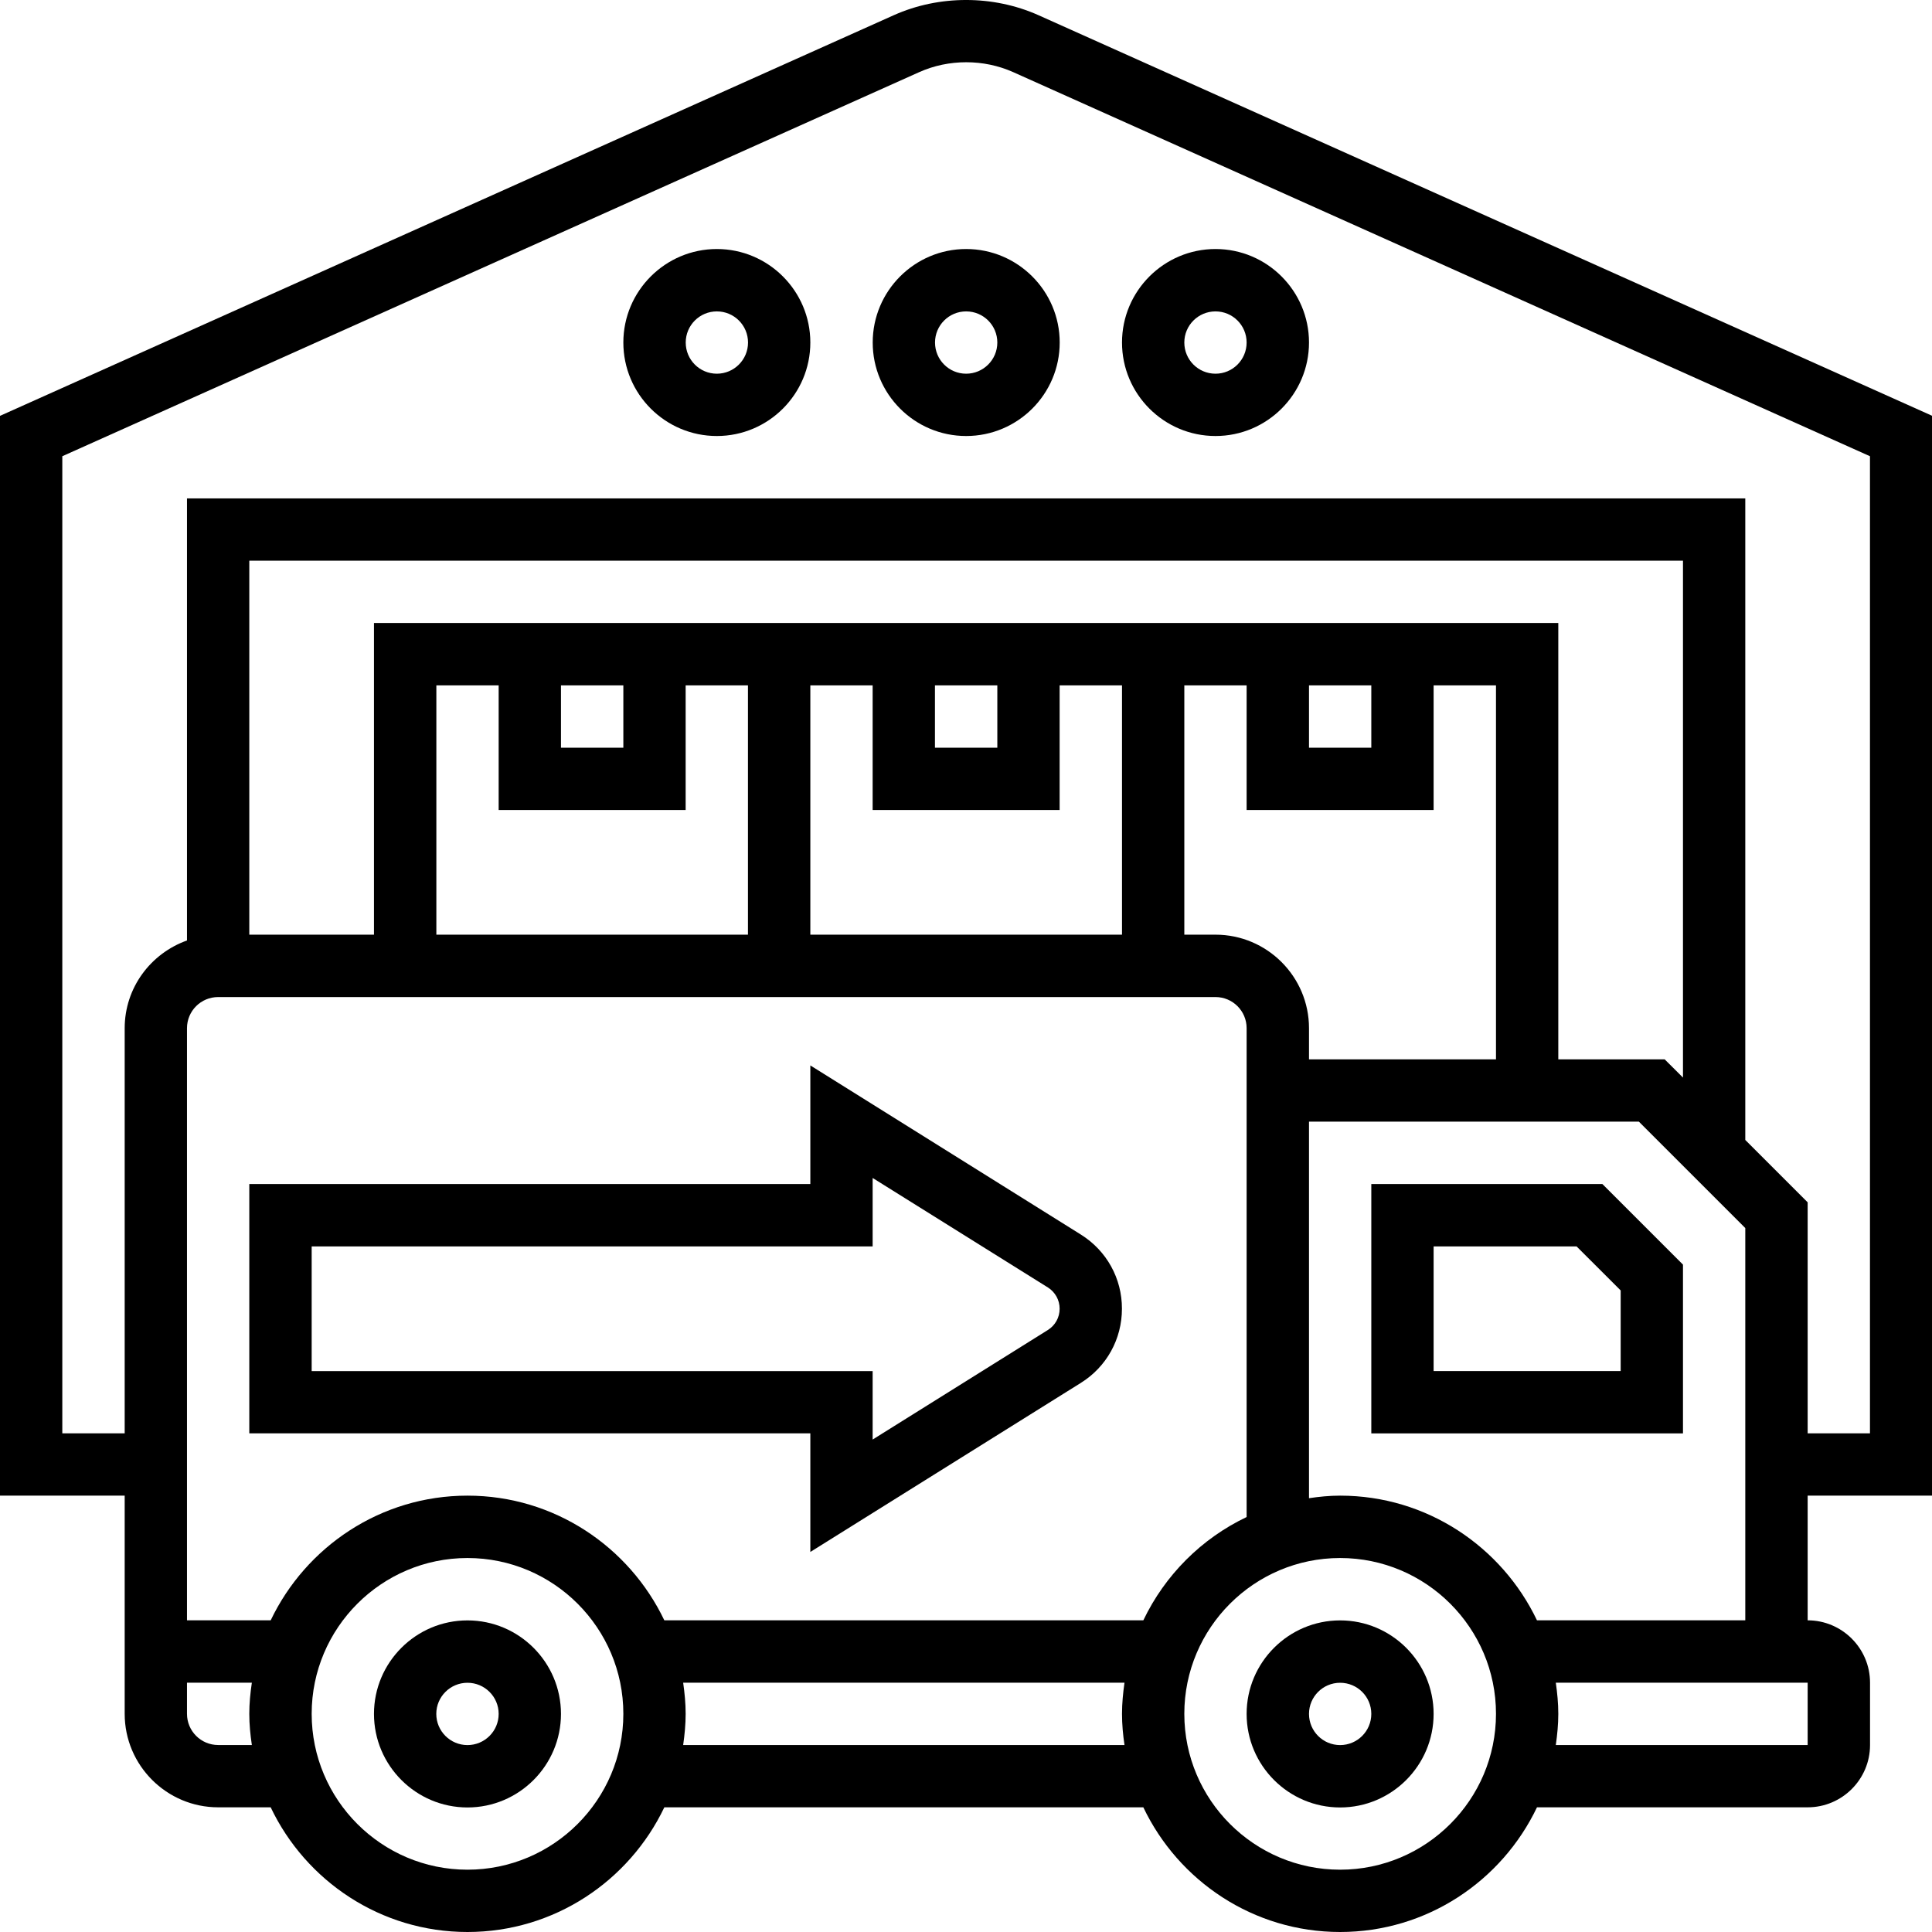 <?xml version="1.0" encoding="UTF-8"?>
<svg xmlns="http://www.w3.org/2000/svg" width="28" height="28" viewBox="0 0 28 28" fill="none">
  <path d="M19.422 23.484C18.675 23.484 18.067 24.092 18.067 24.839C18.067 25.587 18.675 26.195 19.422 26.195C20.169 26.195 20.777 25.587 20.777 24.839C20.777 24.092 20.169 23.484 19.422 23.484ZM19.422 25.291C19.173 25.291 18.971 25.089 18.971 24.839C18.971 24.59 19.173 24.388 19.422 24.388C19.672 24.388 19.874 24.59 19.874 24.839C19.874 25.089 19.671 25.291 19.422 25.291Z" fill="black"></path>
  <path d="M6.775 23.484C6.028 23.484 5.42 24.092 5.42 24.839C5.42 25.587 6.028 26.195 6.775 26.195C7.522 26.195 8.13 25.587 8.13 24.839C8.13 24.092 7.522 23.484 6.775 23.484ZM6.775 25.291C6.526 25.291 6.323 25.089 6.323 24.839C6.323 24.59 6.526 24.388 6.775 24.388C7.024 24.388 7.227 24.59 7.227 24.839C7.227 25.089 7.024 25.291 6.775 25.291Z" fill="black"></path>
  <path d="M15.666 17.893L11.744 15.441V17.16H3.613V20.773H11.744V22.492L15.666 20.041C16.038 19.808 16.26 19.407 16.26 18.967C16.261 18.528 16.038 18.126 15.666 17.893ZM15.187 19.275L12.647 20.863V19.871H4.517V18.064H12.647V17.072L15.187 18.659C15.293 18.726 15.357 18.841 15.357 18.967C15.357 19.094 15.293 19.208 15.187 19.275Z" fill="black"></path>
  <path d="M19.874 17.16V20.774H24.391V18.328L23.223 17.16H19.874ZM23.488 19.87H20.777V18.064H22.849L23.488 18.702V19.87Z" fill="black"></path>
  <path d="M28.004 21.676V6.027L15.05 0.22C14.394 -0.073 13.611 -0.074 12.954 0.22L0 6.027V21.676H1.807V24.838C1.807 25.585 2.415 26.193 3.162 26.193H3.923C4.431 27.26 5.517 28 6.775 28C8.033 28 9.119 27.26 9.628 26.193H16.57C17.079 27.26 18.165 28 19.422 28C20.68 28 21.766 27.26 22.275 26.193H26.198C26.696 26.193 27.102 25.788 27.102 25.29V24.387C27.102 23.888 26.696 23.483 26.198 23.483H26.198V21.676H28.004ZM3.65 25.29H3.162C2.912 25.29 2.71 25.087 2.71 24.838V24.387H3.65C3.628 24.535 3.613 24.685 3.613 24.838C3.613 24.992 3.628 25.142 3.65 25.29ZM6.775 27.097C5.53 27.097 4.517 26.084 4.517 24.838C4.517 23.593 5.53 22.58 6.775 22.58C8.021 22.58 9.034 23.593 9.034 24.838C9.034 26.084 8.02 27.097 6.775 27.097ZM16.297 25.29H9.901C9.922 25.142 9.937 24.992 9.937 24.838C9.937 24.685 9.922 24.535 9.901 24.387H16.297C16.276 24.535 16.261 24.685 16.261 24.838C16.261 24.992 16.275 25.142 16.297 25.29ZM16.57 23.483H9.628C9.119 22.417 8.033 21.676 6.775 21.676C5.517 21.676 4.432 22.417 3.923 23.483H2.71V14.901C2.71 14.652 2.912 14.45 3.162 14.45H17.616C17.865 14.45 18.067 14.652 18.067 14.901V21.986C17.412 22.298 16.883 22.828 16.57 23.483ZM17.164 9.029H16.261H11.744H10.84H5.42V13.546H3.613V8.126H24.391V15.617L24.126 15.353H22.584V9.029H17.164ZM17.616 13.546H17.164V9.933H18.067V11.739H20.777V9.933H21.681V15.353H18.971V14.901C18.971 14.154 18.363 13.546 17.616 13.546ZM18.971 10.836V9.933H19.874V10.836H18.971ZM15.357 11.739V9.933H16.261V13.546H11.744V9.933H12.647V11.739H15.357ZM13.55 10.836V9.933H14.454V10.836H13.55ZM9.937 11.739V9.933H10.84V13.546H6.324V9.933H7.227V11.739H9.937ZM8.13 10.836V9.933H9.034V10.836H8.13ZM19.422 27.097C18.177 27.097 17.164 26.084 17.164 24.838C17.164 23.593 18.177 22.58 19.422 22.58C20.668 22.58 21.681 23.593 21.681 24.838C21.681 26.084 20.667 27.097 19.422 27.097ZM19.422 21.676C19.269 21.676 19.119 21.691 18.971 21.713V16.256H23.752L25.294 17.798V23.483H22.275C21.766 22.417 20.68 21.676 19.422 21.676ZM26.198 24.387V25.29H22.548C22.569 25.142 22.584 24.992 22.584 24.838C22.584 24.685 22.569 24.535 22.548 24.387H26.198ZM25.294 16.521V7.223H2.71V13.63C2.186 13.817 1.807 14.313 1.807 14.902V20.773H0.903V6.612L13.323 1.045C13.75 0.854 14.256 0.855 14.681 1.044L27.101 6.612V20.773H26.198V17.425L25.294 16.521Z" fill="black"></path>
  <path d="M17.616 3.609C16.869 3.609 16.261 4.217 16.261 4.964C16.261 5.712 16.869 6.319 17.616 6.319C18.363 6.319 18.971 5.712 18.971 4.964C18.971 4.217 18.363 3.609 17.616 3.609ZM17.616 5.416C17.366 5.416 17.164 5.214 17.164 4.964C17.164 4.715 17.366 4.513 17.616 4.513C17.865 4.513 18.067 4.715 18.067 4.964C18.067 5.214 17.865 5.416 17.616 5.416Z" fill="black"></path>
  <path d="M14.002 3.609C13.255 3.609 12.648 4.217 12.648 4.964C12.648 5.712 13.255 6.319 14.002 6.319C14.75 6.319 15.358 5.712 15.358 4.964C15.358 4.217 14.75 3.609 14.002 3.609ZM14.002 5.416C13.753 5.416 13.551 5.214 13.551 4.964C13.551 4.715 13.753 4.513 14.002 4.513C14.252 4.513 14.454 4.715 14.454 4.964C14.454 5.214 14.251 5.416 14.002 5.416Z" fill="black"></path>
  <path d="M10.389 3.609C9.642 3.609 9.034 4.217 9.034 4.964C9.034 5.712 9.642 6.319 10.389 6.319C11.136 6.319 11.744 5.712 11.744 4.964C11.744 4.217 11.136 3.609 10.389 3.609ZM10.389 5.416C10.14 5.416 9.938 5.214 9.938 4.964C9.938 4.715 10.14 4.513 10.389 4.513C10.639 4.513 10.841 4.715 10.841 4.964C10.841 5.214 10.638 5.416 10.389 5.416Z" fill="black"></path>
</svg>

